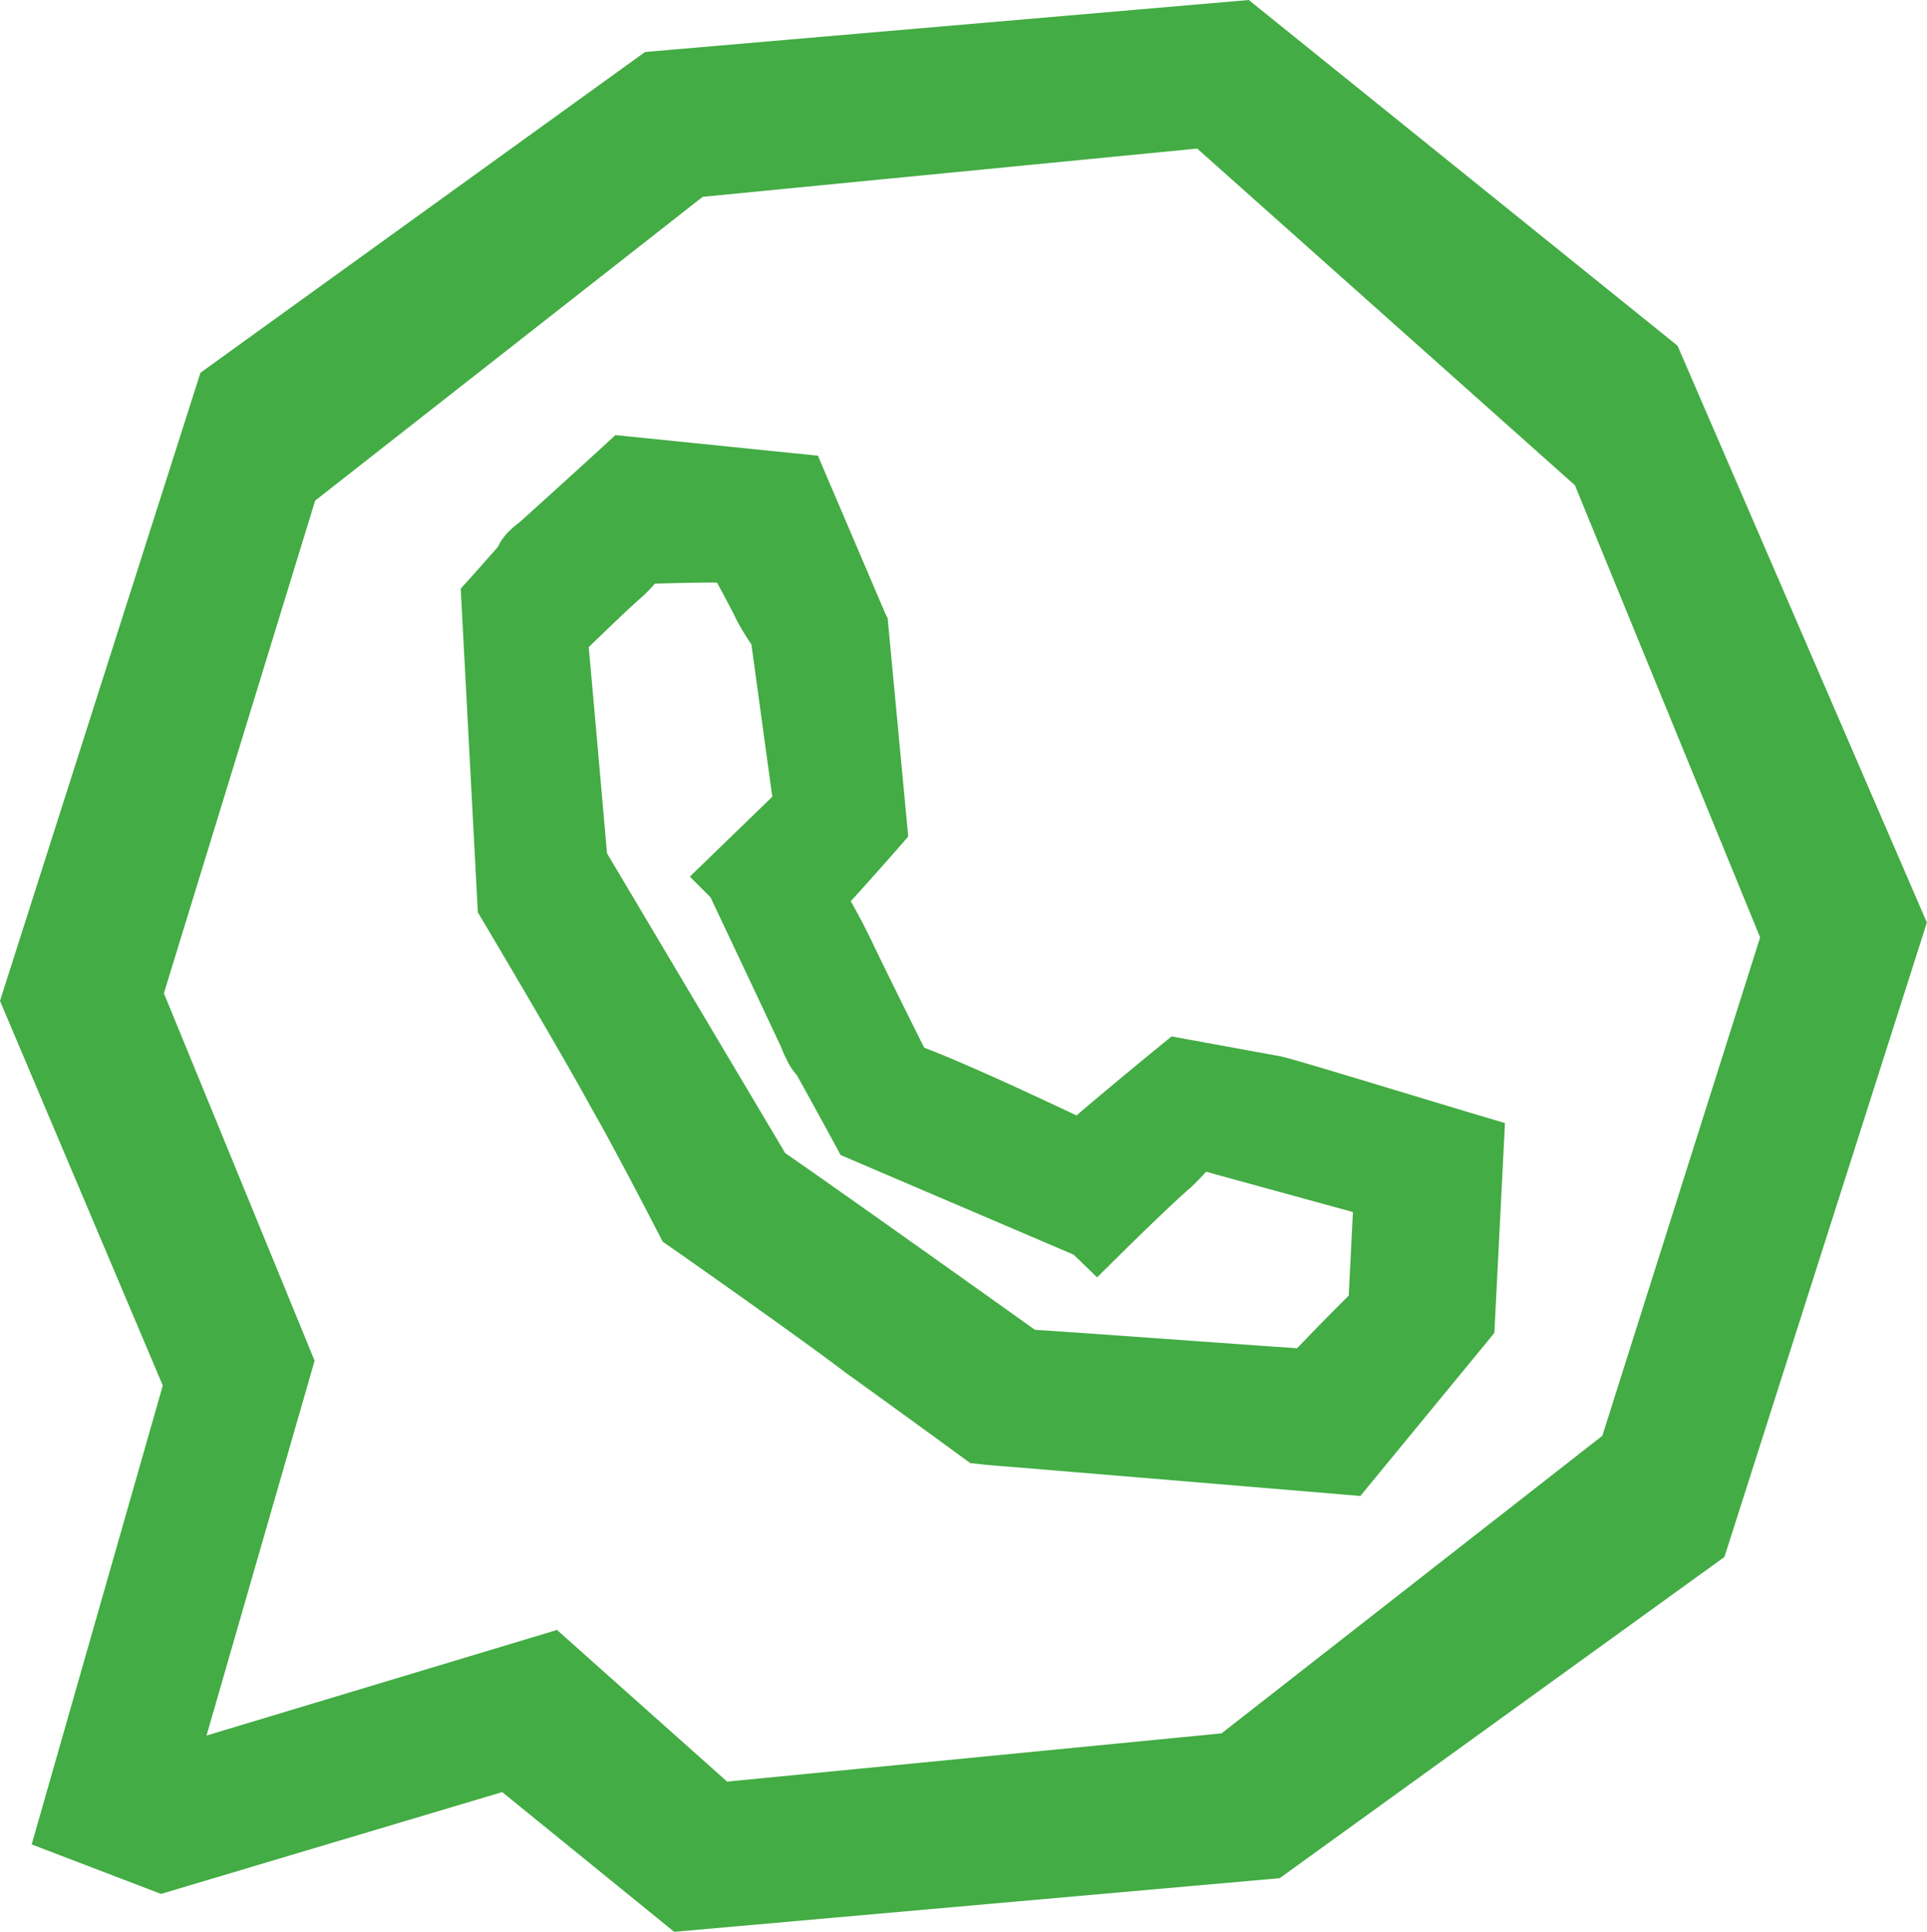 <svg xmlns="http://www.w3.org/2000/svg" width="31.629" height="31.702" viewBox="0 0 31.629 31.702">
  <g id="WA_B" transform="translate(-69.71 -64.51)">
    <path id="Tracciato_1301" data-name="Tracciato 1301" d="M194.923,180.149v0l-1.786-.326-.194.158s-.395.323-.781.645c-.258.216-.447.373-.585.494-.609-.288-1.866-.875-2.5-1.111-.212-.422-.7-1.406-.867-1.759l-.009-.018c-.1-.21-.213-.42-.33-.628.3-.327.69-.771.791-.886l.152-.175-.338-3.586-.04-.077c-.068-.162-.723-1.692-.979-2.293l-.125-.294-3.324-.338-.273.251c-.008.008-.916.835-1.305,1.184a1.241,1.241,0,0,0-.151.128.858.858,0,0,0-.2.271c-.125.145-.294.335-.46.52l-.15.166.281,5.312.145.244c.051.087,1.269,2.137,1.709,2.95l.01.019c.368.632,1.1,2.056,1.108,2.071l.061.119.233.163c.208.145,2.05,1.438,2.769,1.987l.018.013c.6.429,1.9,1.377,1.912,1.387l.117.085.28.031c.009,0,.032,0,5.84.485l.283.024,2.2-2.676.174-3.444-.643-.191C195.649,180.353,195.1,180.188,194.923,180.149Zm-4.028,4.489c-.627-.447-3.4-2.421-4.1-2.9l-2.925-4.92c-.046-.531-.226-2.576-.3-3.383.271-.262.66-.639.87-.82l.014-.012.01-.01c.068-.063.129-.128.193-.2.309-.009.665-.018.918-.018h.1c.15.275.259.483.32.609l.011.021.007.014a4.216,4.216,0,0,0,.227.371c.014.1.072.523.343,2.5l-1.353,1.311.338.338.02.042c.086.182.839,1.774,1.138,2.413a1.706,1.706,0,0,0,.089.2.99.99,0,0,0,.171.265c.16.286.39.706.561,1.02l.158.291,3.825,1.635.384.372.48-.474c.154-.152.782-.765,1.044-.989l.014-.013.012-.01c.082-.079.162-.161.239-.247l2.41.661-.068,1.37c-.252.252-.614.618-.847.865C194.228,184.875,191.626,184.683,190.895,184.638Z" transform="translate(-104.197 -98.305)" fill="#43ac44"/>
    <path id="Tracciato_1302" data-name="Tracciato 1302" d="M97.245,70.184,90.207,64.51l-9.909.853L73,70.627,69.71,80.935l2.672,6.312L70.23,94.778l2.123.812,5.6-1.671,2.823,2.293,9.938-.88,7.3-5.271,3.323-10.412Zm-15.6,23.563-2.793-2.489L73.1,92.991l1.774-6.151L72.4,80.81l2.483-8.085,6.361-4.985,8.116-.792,6.2,5.525,3.04,7.42L96.01,88.072,89.76,92.955Z" fill="#43ac44"/>
  </g>
</svg>
